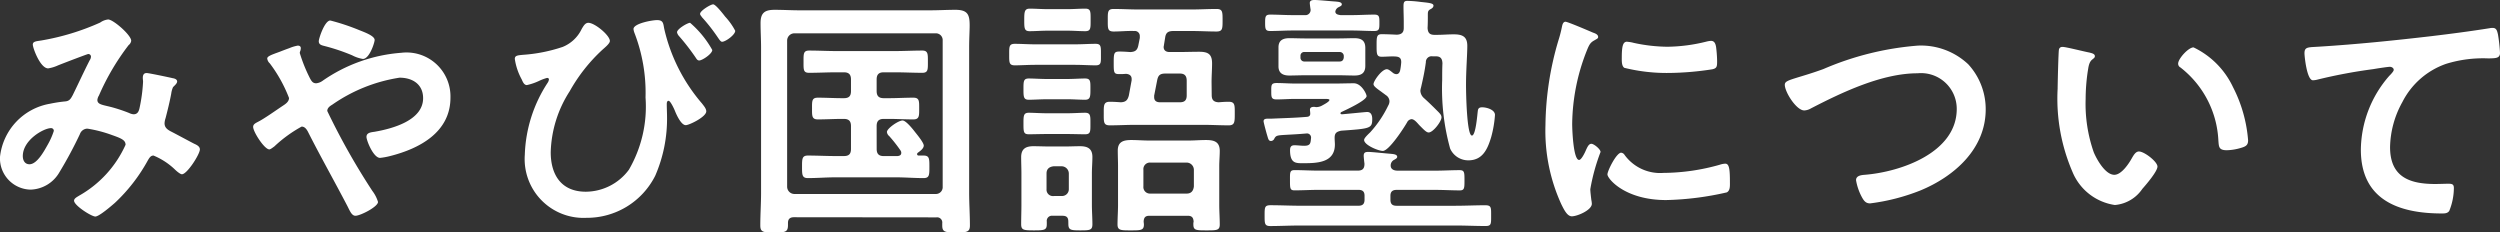 <svg xmlns="http://www.w3.org/2000/svg" width="136.584" height="12.698" viewBox="0 0 136.584 12.698">
  <rect x="0" y="0" width="136.584" height="12.698" fill="#333333" stroke="none"/>
  <path id="nav_miyabi" d="M-65.394-4.522a3.921,3.921,0,0,1-.336.756c-.182.322-.574,1.064-.994,1.064-.252,0-.364-.21-.364-.448,0-.882,1.148-1.526,1.54-1.526A.146.146,0,0,1-65.394-4.522Zm2.968-6.09a.912.912,0,0,0-.434.168,13.207,13.207,0,0,1-3.22.98c-.252.042-.462.042-.462.224s.406,1.3.84,1.3a2.041,2.041,0,0,0,.546-.168c.462-.182,1.6-.616,1.638-.616a.143.143,0,0,1,.154.14.372.372,0,0,1-.07.2c-.322.63-.616,1.274-.924,1.9-.1.182-.168.336-.434.35a7.554,7.554,0,0,0-.812.126,3.309,3.309,0,0,0-2.73,2.9,1.708,1.708,0,0,0,1.666,1.792,1.881,1.881,0,0,0,1.582-.952,22.677,22.677,0,0,0,1.12-2.086.438.438,0,0,1,.406-.294,7.056,7.056,0,0,1,1.344.35c.518.182.742.28.742.532A6.028,6.028,0,0,1-64.022-.98c-.084.056-.266.14-.266.266,0,.266.952.868,1.162.868s.9-.6,1.064-.742a9.294,9.294,0,0,0,1.82-2.352c.07-.112.14-.238.294-.238a3.788,3.788,0,0,1,1.134.728c.112.112.322.294.42.294.28,0,.98-1.092.98-1.358,0-.168-.182-.252-.308-.308-.2-.1-1.022-.546-1.3-.686-.182-.1-.322-.21-.322-.434a1,1,0,0,1,.056-.28c.112-.434.224-.882.308-1.33a1.25,1.25,0,0,1,.1-.364c.112-.112.224-.21.224-.308,0-.126-.154-.168-.252-.182-.168-.042-1.3-.28-1.414-.28-.168,0-.21.126-.21.266,0,.07.014.14.014.21a8.82,8.82,0,0,1-.2,1.47c-.042.168-.112.308-.322.308a.671.671,0,0,1-.238-.07,8.681,8.681,0,0,0-.966-.322c-.49-.126-.77-.14-.77-.392a.543.543,0,0,1,.084-.238,13.008,13.008,0,0,1,1.624-2.758.355.355,0,0,0,.14-.238C-61.166-9.758-62.146-10.612-62.426-10.612Zm12.138.056c-.308,0-.63.98-.63,1.134,0,.2.182.224.336.266a10.847,10.847,0,0,1,1.484.5,1.928,1.928,0,0,0,.588.2c.364,0,.644-.9.644-1.036,0-.224-.546-.42-.826-.532A11.842,11.842,0,0,0-50.288-10.556ZM-53.62-3.514c.07,0,.2-.112.266-.154a7.246,7.246,0,0,1,1.5-1.092c.168,0,.266.14.336.266.7,1.386,1.456,2.716,2.17,4.088.14.28.238.518.434.518.266,0,1.232-.49,1.232-.756a1.892,1.892,0,0,0-.308-.6,37.669,37.669,0,0,1-2.464-4.368c0-.168.14-.266.28-.35a8.742,8.742,0,0,1,3.668-1.47c.714,0,1.288.364,1.288,1.12,0,1.218-1.68,1.666-2.646,1.834-.182.028-.448.042-.448.28,0,.2.378,1.148.742,1.148a3.727,3.727,0,0,0,.546-.1c1.61-.406,3.3-1.3,3.3-3.192a2.4,2.4,0,0,0-2.688-2.45,8.645,8.645,0,0,0-4.312,1.54.7.7,0,0,1-.336.126c-.182,0-.252-.112-.336-.266a8.456,8.456,0,0,1-.56-1.386.264.264,0,0,1,.028-.112.6.6,0,0,0,.028-.154c0-.1-.07-.14-.168-.14a2.153,2.153,0,0,0-.462.14c-.2.07-.378.14-.532.2-.42.154-.672.238-.672.364a.416.416,0,0,0,.14.266,7.72,7.72,0,0,1,1.05,1.89c0,.21-.2.336-.35.434-.336.224-1.008.7-1.316.854-.154.084-.294.14-.294.294C-54.5-4.466-53.886-3.514-53.62-3.514Zm17.43-6.916c-.182,0-.28.2-.364.336a1.967,1.967,0,0,1-1.036.98,8.615,8.615,0,0,1-2.184.434c-.294.028-.434.042-.434.224a3.315,3.315,0,0,0,.378,1.12c.056.126.126.308.28.308a3.047,3.047,0,0,0,.658-.224,2.582,2.582,0,0,1,.448-.168c.07,0,.1.042.1.084a.413.413,0,0,1-.07.182A7.6,7.6,0,0,0-39.662-3.22,3.215,3.215,0,0,0-36.288.224a4.173,4.173,0,0,0,3.752-2.3,7.784,7.784,0,0,0,.644-3.248c0-.21-.014-.434-.014-.644,0-.07,0-.2.1-.2s.308.448.35.56c.084.21.336.77.588.77.182,0,1.12-.448,1.12-.756,0-.154-.154-.322-.238-.434a9.461,9.461,0,0,1-2.058-4.074c-.056-.28-.042-.476-.392-.476-.266,0-1.288.182-1.288.49a.855.855,0,0,0,.042.182,9.073,9.073,0,0,1,.616,3.556,6.872,6.872,0,0,1-.91,3.948,2.951,2.951,0,0,1-2.352,1.2c-1.33,0-1.918-.91-1.918-2.156a6.44,6.44,0,0,1,1.036-3.332A9.162,9.162,0,0,1-35.42-8.96c.112-.1.406-.336.406-.476C-35.014-9.744-35.84-10.43-36.19-10.43Zm6.818-1.008c-.14,0-.714.35-.714.518,0,.07.07.126.1.182a9.32,9.32,0,0,1,.742.924c.2.28.266.42.364.42.182,0,.714-.378.714-.6a3.57,3.57,0,0,0-.546-.77C-28.812-10.892-29.232-11.438-29.372-11.438Zm-1.26,1.008c-.14,0-.714.336-.714.518a.441.441,0,0,0,.112.21,12.194,12.194,0,0,1,.9,1.162c.056.084.1.168.2.168.168,0,.714-.364.714-.574A5.441,5.441,0,0,0-30.632-10.43Zm13.8,8.96a.371.371,0,0,1-.378.392h-7.728a.4.4,0,0,1-.392-.392V-9.464a.4.4,0,0,1,.392-.392h7.728a.371.371,0,0,1,.378.392ZM-17.178.2a.283.283,0,0,1,.322.322V.644c0,.364.168.378.742.378s.77,0,.77-.378c0-.6-.042-1.19-.042-1.792V-9.086c0-.5.028-.9.028-1.2,0-.6-.112-.854-.784-.854-.448,0-.91.028-1.372.028H-24.64c-.448,0-.91-.028-1.372-.028-.546,0-.77.168-.77.728,0,.448.028.882.028,1.33v7.938c0,.588-.042,1.19-.042,1.778,0,.378.154.392.756.392s.756-.014.756-.406V.5c0-.21.112-.308.322-.308ZM-20.44-4.788c0-.28.126-.392.392-.392h.28c.448,0,.882.028,1.33.028.336,0,.322-.2.322-.6s.014-.588-.322-.588c-.448,0-.882.028-1.33.028h-.28c-.266,0-.392-.112-.392-.392v-.63c0-.28.126-.392.392-.392h.6c.5,0,1.008.028,1.5.028.322,0,.308-.182.308-.6s.014-.616-.308-.616c-.5,0-.994.028-1.5.028h-3.178c-.49,0-.994-.028-1.5-.028-.322,0-.308.182-.308.616s-.014.6.308.6c.5,0,.994-.028,1.5-.028h.392c.266,0,.392.112.392.392v.63c0,.28-.112.392-.392.392h-.084c-.448,0-.882-.028-1.33-.028-.336,0-.322.182-.322.588s-.014.6.322.6c.448,0,.882-.028,1.33-.028h.084c.266,0,.392.112.392.392v1.246c0,.28-.112.392-.392.392h-.448c-.5,0-1.008-.028-1.512-.028-.322,0-.322.182-.322.616s0,.616.322.616c.5,0,1.008-.042,1.512-.042h3.29c.5,0,1.008.042,1.512.042.322,0,.322-.168.322-.616s0-.616-.322-.616h-.266a.078.078,0,0,1-.084-.07.1.1,0,0,1,.042-.084c.112-.084.322-.224.322-.392s-.392-.63-.5-.77-.476-.6-.658-.6c-.224,0-.854.434-.854.63a.33.33,0,0,0,.126.224,7.958,7.958,0,0,1,.616.784.226.226,0,0,1,.042.126c0,.14-.1.168-.21.182h-.742c-.266,0-.392-.112-.392-.392ZM-9.6-8.134c.378,0,.8.028,1.12.028s.294-.154.294-.588.014-.588-.294-.588c-.35,0-.728.028-1.12.028h-2.184c-.378,0-.756-.028-1.106-.028-.322,0-.308.168-.308.588s-.014.588.308.588.728-.028,1.106-.028Zm-.434,3.78c.336,0,.672.014.98.014s.294-.154.294-.588c0-.406.014-.588-.294-.588-.238,0-.616.028-.98.028H-11.13c-.378,0-.756-.028-.994-.028-.294,0-.294.168-.294.588,0,.448,0,.588.294.588s.644-.014.994-.014Zm0-1.9c.35,0,.686.028.98.028s.294-.182.294-.588.014-.574-.294-.574c-.266,0-.63.028-.98.028H-11.13c-.35,0-.728-.028-.994-.028-.294,0-.294.154-.294.574s0,.588.294.588c.266,0,.644-.028.994-.028ZM-10.024-10c.336,0,.672.028.98.028s.294-.168.294-.616.014-.616-.294-.616-.644.028-.98.028h-1.064c-.35,0-.686-.028-.98-.028s-.308.168-.308.616,0,.616.294.616.644-.028.994-.028Zm4.536,8.9a.357.357,0,0,1-.378-.392v-.91a.357.357,0,0,1,.378-.392H-3.5a.4.4,0,0,1,.392.392v.91c-.028.252-.154.392-.392.392ZM-3.122.434a.525.525,0,0,0-.014.154c0,.322.154.322.728.322.546,0,.714,0,.714-.322,0-.35-.028-.714-.028-1.064V-2.6c0-.28.028-.56.028-.826,0-.518-.322-.6-.756-.6-.322,0-.644.028-.952.028H-5.558c-.322,0-.644-.028-.966-.028-.42,0-.742.084-.742.574,0,.294.014.574.014.854V-.476c0,.35-.028.714-.028,1.064,0,.322.182.322.714.322.56,0,.728,0,.728-.322,0-.056-.014-.112-.014-.168.014-.224.1-.308.322-.308h2.086C-3.22.112-3.136.21-3.122.434Zm-7.644-1.4a.35.35,0,0,1-.392-.378V-2.2c0-.238.14-.364.392-.392h.434A.4.4,0,0,1-9.94-2.2v.854a.371.371,0,0,1-.392.378Zm.8,1.526c0,.336.14.35.658.35S-8.652.9-8.652.574c0-.35-.028-.7-.028-1.05V-2.2c0-.308.028-.6.028-.9,0-.448-.252-.588-.672-.588-.266,0-.518.014-.77.014h-.966c-.266,0-.546-.014-.812-.014-.42,0-.672.14-.672.6,0,.294.014.588.014.882V-.476c0,.35-.014.7-.014,1.05,0,.322.14.336.7.336s.7-.014.7-.336V.434a.283.283,0,0,1,.322-.322h.532c.238,0,.322.1.322.322ZM-5.11-7.308c.056-.266.168-.35.448-.35h.784c.266,0,.378.126.378.392v.8c0,.266-.112.378-.378.378H-4.956c-.182,0-.322-.07-.322-.28v-.084Zm2.968.112c0-.336.028-.672.028-1.022,0-.518-.238-.63-.714-.63-.364,0-.714.014-1.064.014h-.546c-.168,0-.322-.07-.322-.28,0-.028.014-.056.014-.084l.07-.434c.042-.28.182-.35.462-.35h.994c.448,0,.9.028,1.344.028.336,0,.336-.154.336-.616s0-.616-.336-.616c-.448,0-.9.028-1.344.028H-6.146c-.448,0-.9-.028-1.344-.028-.336,0-.322.168-.322.616s-.014.616.322.616c.378,0,.742-.042,1.12-.028a.272.272,0,0,1,.308.28v.1l-.084.42c-.056.252-.168.336-.434.35-.2-.014-.392-.028-.6-.028-.294,0-.308.1-.308.616s0,.616.294.616a3.412,3.412,0,0,0,.378-.014c.168.014.308.084.308.28v.07l-.154.84c-.07.252-.168.35-.434.364-.21-.014-.406-.028-.6-.028-.35,0-.336.2-.336.644,0,.476-.014.644.336.644.462,0,.924-.028,1.386-.028h3.7c.462,0,.938.028,1.4.028.336,0,.336-.182.336-.644s.014-.644-.336-.644c-.182,0-.364.014-.546.028-.266-.014-.378-.126-.378-.392ZM2.94-8.316a.206.206,0,0,1-.224-.224v-.084a.2.2,0,0,1,.224-.21H4.858a.218.218,0,0,1,.224.21v.084c-.014.14-.084.224-.224.224Zm3.318-.742c0-.42-.238-.532-.6-.532-.28,0-.56.014-.84.014H2.954c-.28,0-.56-.014-.84-.014-.35,0-.6.112-.6.5V-8.05c0,.378.252.5.588.5.294,0,.574-.014.854-.014H4.816c.28,0,.56.014.854.014.364,0,.588-.126.588-.532ZM4.62-11.046a.318.318,0,0,1,.154-.224c.1-.056.2-.084.2-.168,0-.14-.238-.14-.336-.154-.252-.014-.924-.084-1.148-.084-.126,0-.266.014-.266.168,0,.042.028.266.042.336a.283.283,0,0,1-.322.322H2.282c-.406,0-.812-.028-1.218-.028-.266,0-.28.112-.28.448s.014.448.28.448c.406,0,.812-.028,1.218-.028H5.53c.406,0,.812.028,1.218.028.28,0,.28-.126.28-.448s0-.448-.28-.448c-.406,0-.812.028-1.218.028H4.9C4.858-10.864,4.62-10.864,4.62-11.046ZM9.3-6.888c.112-.49.2-.882.266-1.386A.314.314,0,0,1,9.926-8.6h.168c.266,0,.364.112.378.378-.014.308-.014.6-.014.91a12.264,12.264,0,0,0,.434,3.752,1.083,1.083,0,0,0,.994.644c.784,0,1.05-.616,1.246-1.26a6.167,6.167,0,0,0,.21-1.218c0-.294-.462-.42-.7-.42-.154,0-.224.056-.238.2-.028.2-.112,1.344-.322,1.344-.28,0-.322-2.3-.322-2.772,0-.8.07-1.652.07-2.128,0-.518-.28-.63-.742-.63-.308,0-.616.028-.924.028h-.126c-.252,0-.364-.1-.378-.378.014-.238.014-.49.014-.742,0-.14.014-.21.14-.28.084-.042.168-.1.168-.2,0-.14-.308-.154-.714-.2a6.13,6.13,0,0,0-.714-.056c-.182,0-.21.084-.21.308,0,.28.014.546.014.812v.364c0,.252-.126.35-.378.364-.252-.014-.6-.028-.826-.028-.28,0-.28.154-.28.616s0,.616.28.616c.252,0,.49-.028.742-.014s.336.112.322.35a3.549,3.549,0,0,1-.056.406c-.028.112-.084.21-.21.21a.33.33,0,0,1-.182-.07c-.126-.1-.238-.2-.336-.2-.28,0-.728.644-.728.812,0,.112.154.224.448.434.07.056.14.1.224.168a.407.407,0,0,1,.2.336.472.472,0,0,1-.07.238,6.041,6.041,0,0,1-.98,1.456c-.084.084-.336.308-.336.42,0,.28.784.6,1.022.6.336,0,1.148-1.246,1.33-1.568a.3.3,0,0,1,.238-.168c.168,0,.336.238.448.35.224.224.364.378.49.378.238,0,.7-.6.7-.826,0-.126-.084-.2-.154-.28-.266-.266-.518-.518-.8-.77a.565.565,0,0,1-.2-.406A.963.963,0,0,1,9.3-6.888ZM8.022-2.352c-.168,0-.378-.056-.378-.28A.347.347,0,0,1,7.8-2.926c.1-.056.2-.1.2-.182,0-.154-.28-.154-.378-.168-.224-.014-1.008-.1-1.2-.1-.154,0-.252.028-.252.21,0,.07.028.336.042.434,0,.28-.112.378-.378.378H3.71c-.434,0-.868-.028-1.316-.028-.266,0-.252.126-.252.546,0,.448,0,.56.252.56.448,0,.882-.028,1.316-.028H5.88c.238,0,.336.1.336.322v.21c0,.238-.1.336-.336.336H2.716c-.546,0-1.092-.028-1.638-.028C.756-.462.756-.35.756.1s0,.574.322.574C1.624.672,2.17.644,2.716.644h8.47c.546,0,1.092.028,1.638.028.322,0,.308-.112.308-.574,0-.434.014-.56-.322-.56-.546,0-1.078.028-1.624.028H7.966c-.238,0-.336-.1-.336-.336V-.98c0-.224.112-.322.336-.322h2.128c.448,0,.882.028,1.33.028.252,0,.252-.14.252-.546,0-.434,0-.56-.266-.56-.434,0-.882.028-1.316.028ZM4.942-4.536c1.6-.112,1.694-.126,1.694-.644,0-.182-.056-.378-.28-.378-.07,0-1.176.112-1.372.126-.056,0-.084-.028-.084-.056s.028-.056.056-.07c.238-.112,1.372-.63,1.372-.868,0-.112-.28-.7-.7-.7-.336,0-.658.014-.994.014H2.408c-.336,0-.658-.028-.994-.028-.308,0-.294.126-.294.448s0,.448.294.448c.336,0,.658-.028.994-.028h1.68c.042,0,.21,0,.21.056,0,.084-.224.21-.406.308a.65.65,0,0,1-.322.084c-.028,0-.07-.014-.112-.014-.112,0-.224.028-.224.154,0,.056.014.126.014.182.014.126-.042.2-.182.21-.644.056-1.3.07-1.96.1-.2,0-.406-.028-.406.14,0,.07.168.686.2.784.056.182.07.294.21.294a.207.207,0,0,0,.182-.14c.1-.168.154-.168.7-.2.252-.014.574-.028,1.05-.07a.224.224,0,0,1,.252.238c-.028.294-.028.434-.378.434-.182,0-.35-.028-.532-.028s-.238.1-.238.266c0,.756.336.714.77.714.742,0,1.68-.042,1.68-1.022,0-.112-.014-.224-.014-.35C4.578-4.4,4.676-4.48,4.942-4.536Zm15.3,1.2c-.266,0-.756.994-.756,1.19,0,.224.938,1.4,3.206,1.4a16.278,16.278,0,0,0,3.318-.42c.182-.1.168-.35.168-.518,0-.714-.028-1.05-.252-1.05a1,1,0,0,0-.294.056,11.458,11.458,0,0,1-3.08.448,2.4,2.4,0,0,1-2.128-.98A.247.247,0,0,0,20.244-3.332Zm.322-6.062c-.224,0-.294.21-.294.882,0,.154-.014.448.14.546a9.651,9.651,0,0,0,2.45.28,16.317,16.317,0,0,0,2.352-.2c.266-.056.266-.168.266-.462a6.865,6.865,0,0,0-.056-.756c-.028-.168-.084-.336-.28-.336a1.352,1.352,0,0,0-.252.042,9.151,9.151,0,0,1-2.128.28,8.984,8.984,0,0,1-1.834-.21A1.845,1.845,0,0,0,20.566-9.394Zm-3.36-1.092c-.154,0-.182.182-.21.308a6.439,6.439,0,0,1-.182.7A16.752,16.752,0,0,0,16.1-4.844a9.641,9.641,0,0,0,.854,4.3c.182.378.35.686.588.686.294,0,1.092-.336,1.092-.686a1.242,1.242,0,0,0-.028-.21c-.014-.126-.056-.448-.056-.588a10.725,10.725,0,0,1,.56-2.03c0-.154-.364-.448-.5-.448s-.21.154-.294.336c-.056.14-.252.546-.378.546-.322,0-.378-1.694-.378-1.96a11.108,11.108,0,0,1,.784-3.976c.14-.35.2-.476.434-.6.14-.084.2-.1.2-.182,0-.14-.168-.2-.28-.238C18.494-9.982,17.318-10.486,17.206-10.486ZM29.932-7.462c-.588.182-.756.238-.756.42,0,.392.63,1.4,1.064,1.4a.794.794,0,0,0,.364-.112c1.708-.882,3.878-1.918,5.824-1.918A1.951,1.951,0,0,1,38.57-5.726c0,2.394-3.066,3.444-5.026,3.6-.182.014-.476.042-.476.294A2.987,2.987,0,0,0,33.39-.9c.112.2.21.336.448.336a11.192,11.192,0,0,0,2.73-.7c1.876-.77,3.584-2.282,3.584-4.438A3.62,3.62,0,0,0,39.2-8.162a3.764,3.764,0,0,0-2.758-1.022A16.2,16.2,0,0,0,31.276-7.9C30.688-7.686,30.254-7.56,29.932-7.462ZM50.666-8.2a.231.231,0,0,0,.126.21A5.37,5.37,0,0,1,52.864-4c.028.336.014.532.462.532A2.96,2.96,0,0,0,54.11-3.6c.238-.07.378-.14.378-.406a7.638,7.638,0,0,0-.826-2.912,4.549,4.549,0,0,0-2.156-2.17C51.226-9.086,50.666-8.47,50.666-8.2Zm-6.314-.91a.174.174,0,0,0-.2.154c-.028.126-.07,1.9-.07,2.128A10.1,10.1,0,0,0,44.9-2.268a2.967,2.967,0,0,0,2.31,1.792,2.014,2.014,0,0,0,1.5-.882c.2-.224.826-.952.826-1.218S48.818-3.4,48.524-3.4c-.182,0-.294.21-.378.35-.168.308-.574.924-.966.924-.49,0-.952-.826-1.12-1.218a8,8,0,0,1-.448-2.926,10.433,10.433,0,0,1,.112-1.484c.042-.238.056-.518.252-.672.084-.07.14-.1.14-.182,0-.14-.2-.168-.308-.2C45.57-8.848,44.534-9.114,44.352-9.114Zm13.216.35c0,.14.126,1.47.462,1.47a1.081,1.081,0,0,0,.21-.028A28.046,28.046,0,0,1,61.334-7.9c.154-.028.784-.126.9-.126.084,0,.21.056.21.168,0,.084-.182.266-.252.336A6.218,6.218,0,0,0,60.648-3.5c0,2.73,2.044,3.486,4.424,3.486.154,0,.308,0,.406-.14A3.354,3.354,0,0,0,65.73-1.4c0-.224-.112-.238-.322-.238-.14,0-.448.014-.7.014-1.414,0-2.464-.392-2.464-2.016A5.242,5.242,0,0,1,62.916-6.1,4.237,4.237,0,0,1,65.31-8.19a6.846,6.846,0,0,1,2.324-.294c.322-.014.616.014.616-.294A8.447,8.447,0,0,0,68.138-9.8c-.042-.168-.07-.35-.28-.35a.682.682,0,0,0-.168.014c-1.05.168-2.128.308-3.178.434-2.044.238-4.088.448-6.132.574C57.764-9.086,57.568-9.128,57.568-8.764Z" transform="translate(68.334 11.676)" fill="#fff"/>
</svg>
